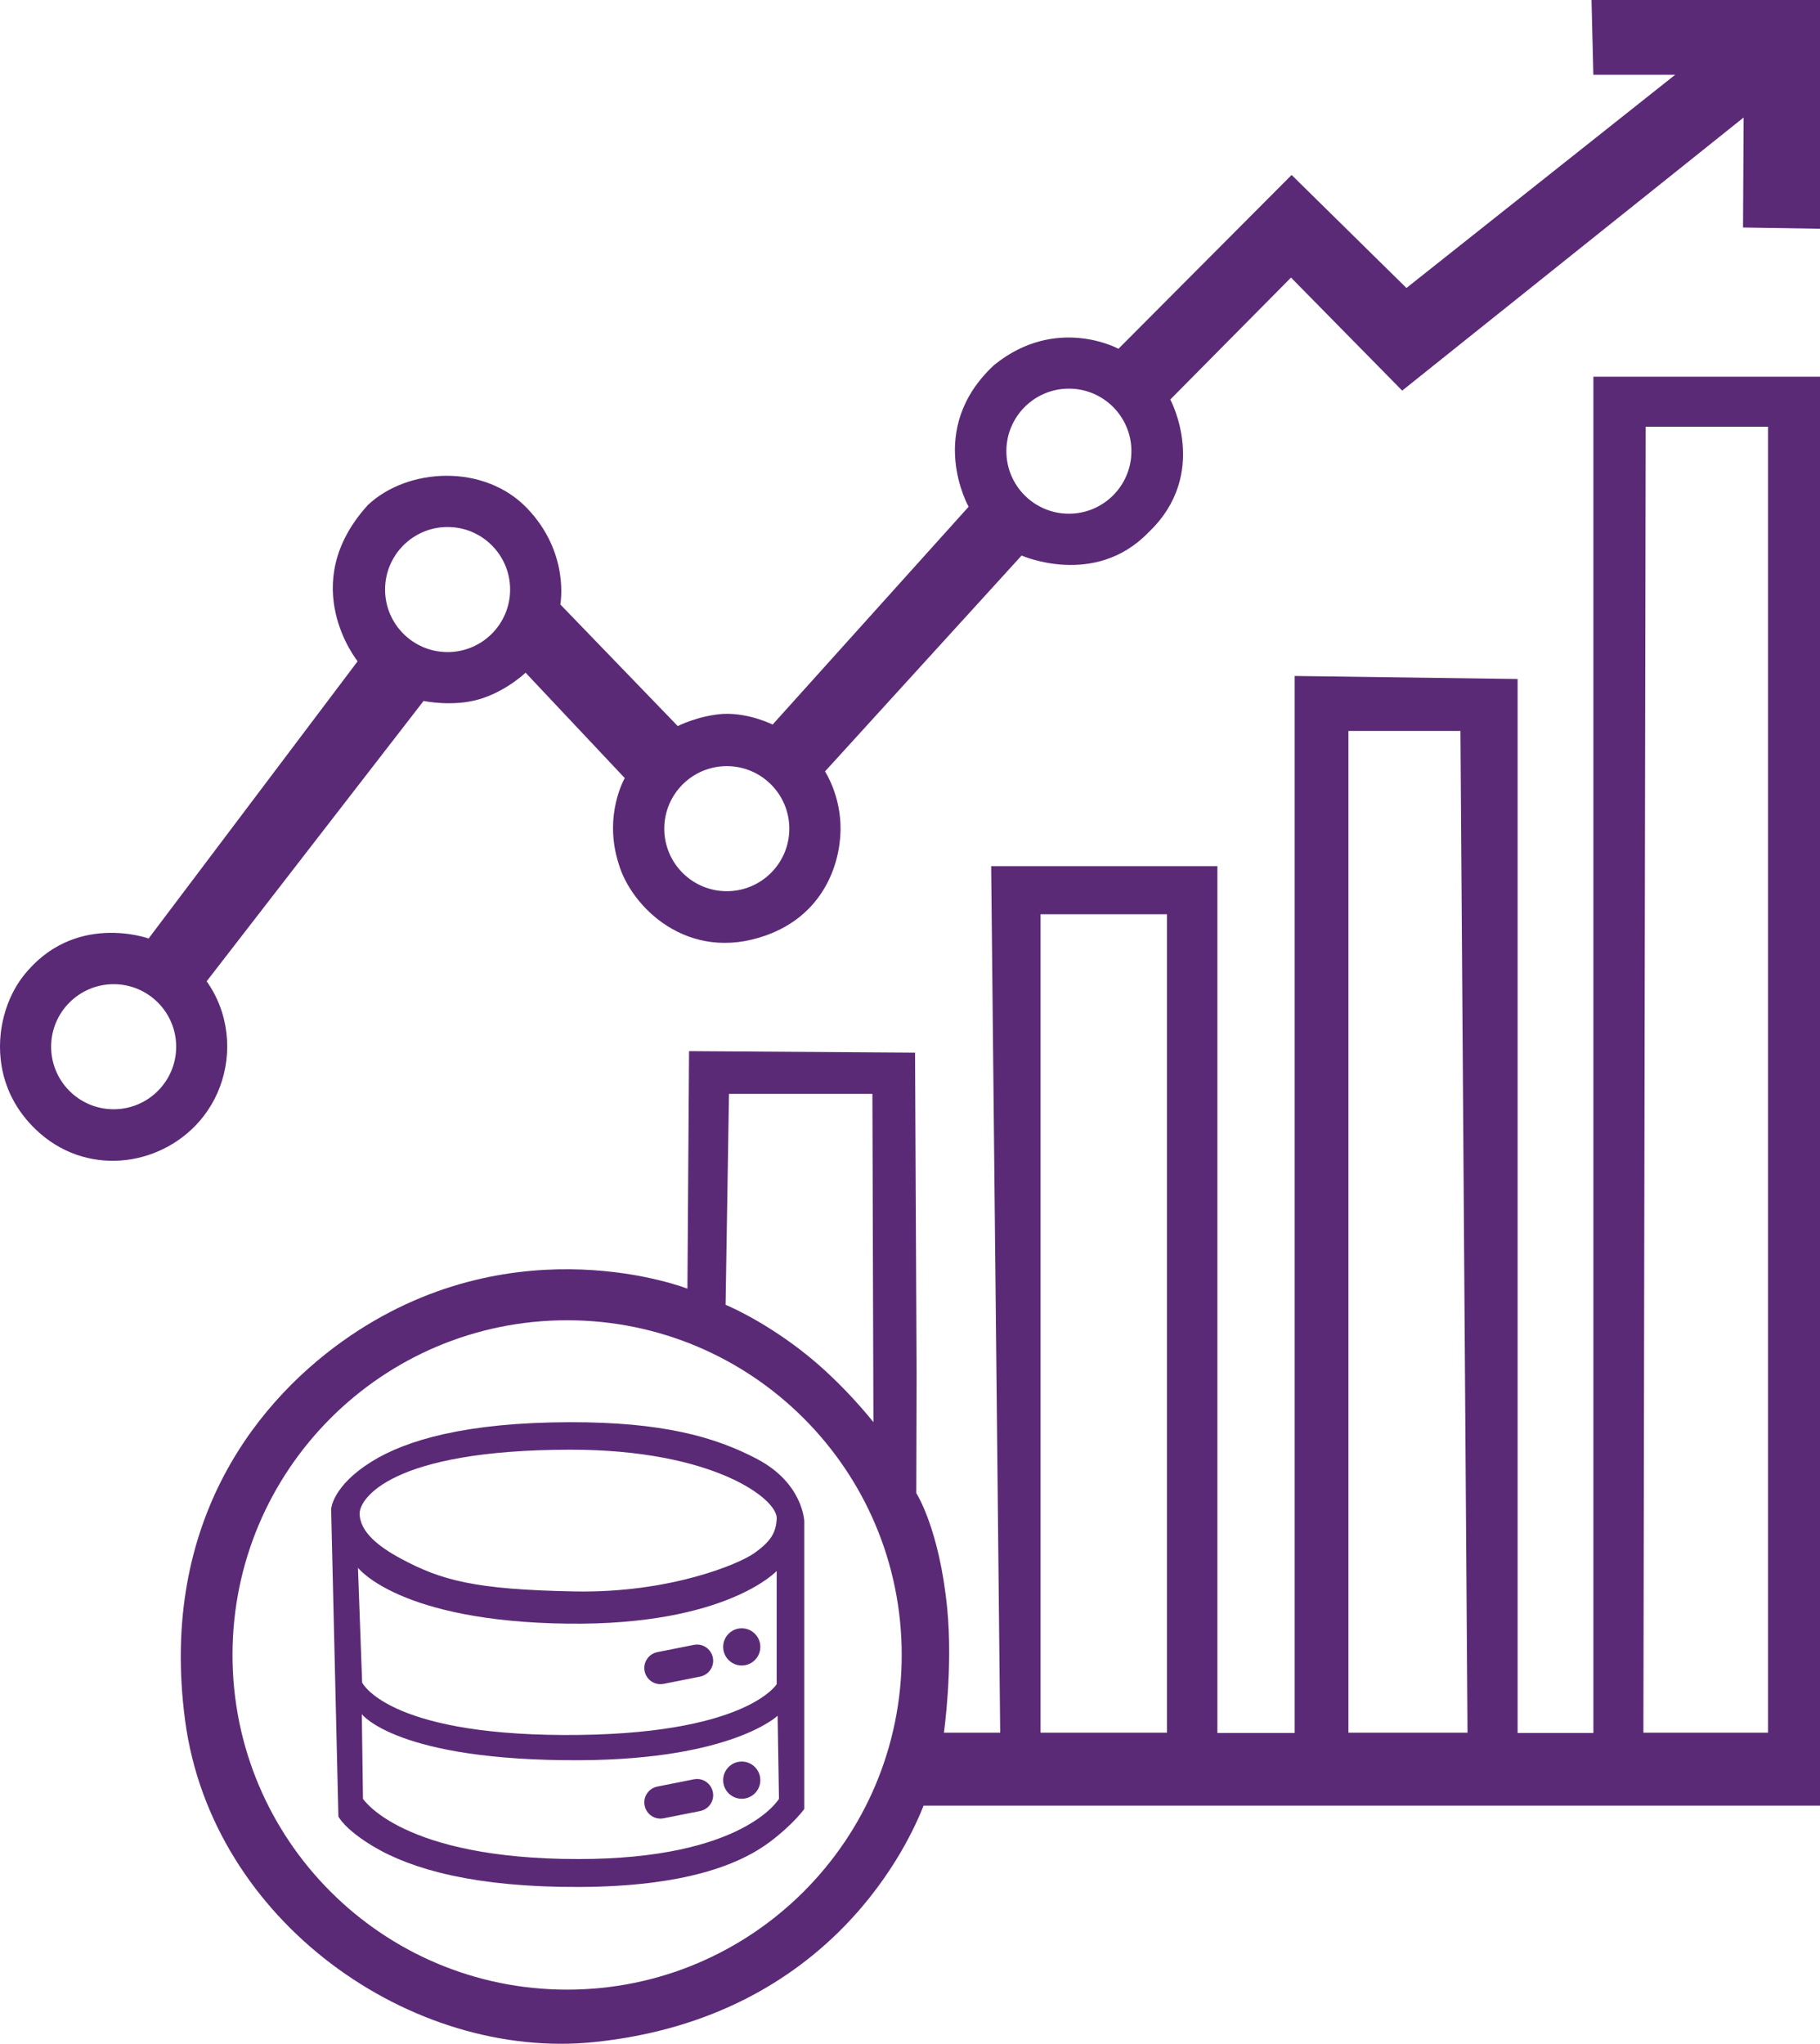 <svg xmlns="http://www.w3.org/2000/svg" id="uuid-3f07f09e-527e-4144-bba0-c7906cb6aaad" data-name="Capa 1" viewBox="0 0 388.64 436.32"><path d="m340.24,369.96h-16.17v-225l-47.61-.65v225.65h-16.5v-185.05h-48.31l1.93,184.99h-12.02s1.97-13.78.7-26.59c-1.69-17.04-6.6-24.55-6.6-24.55l.07-25.62-.33-68.41-48.26-.33-.35,50.71s-36.13-14.21-71.88,9.99c-19.27,13.05-41.1,39.21-35.38,82.21s48.46,72.68,87.4,68.64c51.03-5.29,67.52-43.45,70.29-50.47h191.43V80.42h-48.4v289.53Zm-184.57-136.43h30.62l.22,70.09s-6.67-8.59-15.5-15.37c-8.83-6.78-16.07-9.69-16.07-9.69l.73-45.04Zm-34.57,191.23c-39.46,0-71.45-31.99-71.45-71.45s31.99-71.45,71.45-71.45,71.45,31.99,71.45,71.45-31.99,71.45-71.45,71.45Zm128.1-54.86h-27v-174.72h27v174.72Zm38.74,0v-213.85h23.92l1.51,213.85h-25.43Zm63.49-278.8h26.11v278.8h-26.61l.49-278.8Z" style="fill: #5b2a76;"></path><path d="m339.85,0l.39,15.96h17.48l-57.39,45.52-24.52-24.13-36.98,37.11s-13.27-7.27-26.54,3.46c-14.84,13.76-5.45,30.26-5.45,30.26l-41.86,46.51s-4.88-2.5-10.48-2.29c-5.38.35-9.77,2.61-9.77,2.61l-25.08-25.97s2.11-10.9-7.06-20.5c-9.19-9.62-25.53-8.71-34.01-.75-15.51,17.01-2.21,33.38-2.21,33.38l-44.64,59.19s-16.01-5.84-26.84,8.12c-3.45,4.45-5.79,11.57-4.56,19.03.97,5.89,3.98,10.73,8.17,14.41,10.91,9.57,26.82,6.86,34.94-3.58,4.8-6.17,6.37-14.54,3.97-22.24-.91-2.91-2.23-5.13-3.28-6.61l46.32-59.85s6.26,1.34,12-.39c5.74-1.73,9.78-5.64,9.78-5.64l21.18,22.5s-4.62,7.92-1.31,18.26c2.61,9.13,14.7,21.36,31.54,15.3,11.96-4.3,15.74-14.83,15.85-22.51.1-7.31-3.32-12.47-3.32-12.47l41.98-46.09s15.59,6.91,27.03-4.88c13.31-12.56,4.72-28.43,4.72-28.43l25.78-26.03,23.74,24.13,72.91-58.3-.13,23.48,16.44.26V0h-48.79ZM24.27,236.81c-7.37,0-13.35-5.98-13.35-13.35s5.98-13.35,13.35-13.35,13.35,5.98,13.35,13.35-5.98,13.35-13.35,13.35Zm71.31-97.6c-7.37,0-13.35-5.98-13.35-13.35s5.98-13.35,13.35-13.35,13.35,5.98,13.35,13.35-5.98,13.35-13.35,13.35Zm59.62,51.05c-7.37,0-13.35-5.98-13.35-13.35s5.98-13.35,13.35-13.35,13.35,5.98,13.35,13.35-5.98,13.35-13.35,13.35Zm73.05-80.59c-7.37,0-13.35-5.98-13.35-13.35s5.98-13.35,13.35-13.35,13.35,5.98,13.35,13.35-5.98,13.35-13.35,13.35Z" style="fill: #5b2a76;"></path><path d="m161.75,311.53h.03c-9.22-4.87-20.52-7.93-39.98-7.91-22.4.03-35.16,3.88-42.43,8.4-8.45,5.26-8.66,10.15-8.66,10.15l1.55,65.63s1.25,2.65,7.38,6.34c8.37,5.02,22.04,8.79,44.07,8.7,22.4-.09,34.26-4.73,40.85-9.74,4.93-3.74,7.18-6.9,7.18-6.9v-61.47s-.26-8.06-9.98-13.2Zm4.59,72.49s-7.43,12.88-42.91,12.86c-37.64,0-45.92-12.86-45.92-12.86l-.25-18.07s7.52,10.02,46.58,9.83c32.52-.16,42.21-9.49,42.21-9.49l.29,17.72Zm-89.9-49.32s8.75,11.5,44.87,11.93c33.81.39,44.54-11.25,44.54-11.25v24.17s-6.65,11.02-45.55,10.85c-37.74-.17-42.97-11.2-42.97-11.2l-.89-24.5Zm84.49-3.04c-3.06,2.17-17.77,8.46-38.15,8.09-21.59-.39-28.63-2.42-37.24-7.04-4.6-2.48-8.76-5.67-8.74-9.65.02-3.01,6.48-13.54,45-13.57,30.5-.02,44.28,10.52,44.06,14.71-.16,3.03-1.24,4.86-4.92,7.47Z" style="fill: #5b2a76;"></path><path d="m158.39,355.56c2.19,0,3.97-1.78,3.97-3.97s-1.78-3.97-3.97-3.97-3.97,1.78-3.97,3.97,1.78,3.97,3.97,3.97Z" style="fill: #5b2a76;"></path><path d="m158.39,384.01c2.19,0,3.97-1.78,3.97-3.97s-1.78-3.97-3.97-3.97-3.97,1.78-3.97,3.97,1.78,3.97,3.97,3.97Z" style="fill: #5b2a76;"></path><path d="m141.71,359.48l7.8-1.55c1.87-.38,3.09-2.19,2.71-4.06-.38-1.87-2.19-3.09-4.06-2.71l-7.8,1.55c-1.87.38-3.09,2.19-2.71,4.06.38,1.87,2.19,3.09,4.06,2.71Z" style="fill: #5b2a76;"></path><path d="m141.71,388.18l7.8-1.55c1.87-.38,3.09-2.19,2.71-4.06s-2.19-3.09-4.06-2.71l-7.8,1.55c-1.87.38-3.09,2.19-2.71,4.06.38,1.87,2.19,3.09,4.06,2.71Z" style="fill: #5b2a76;"></path></svg>